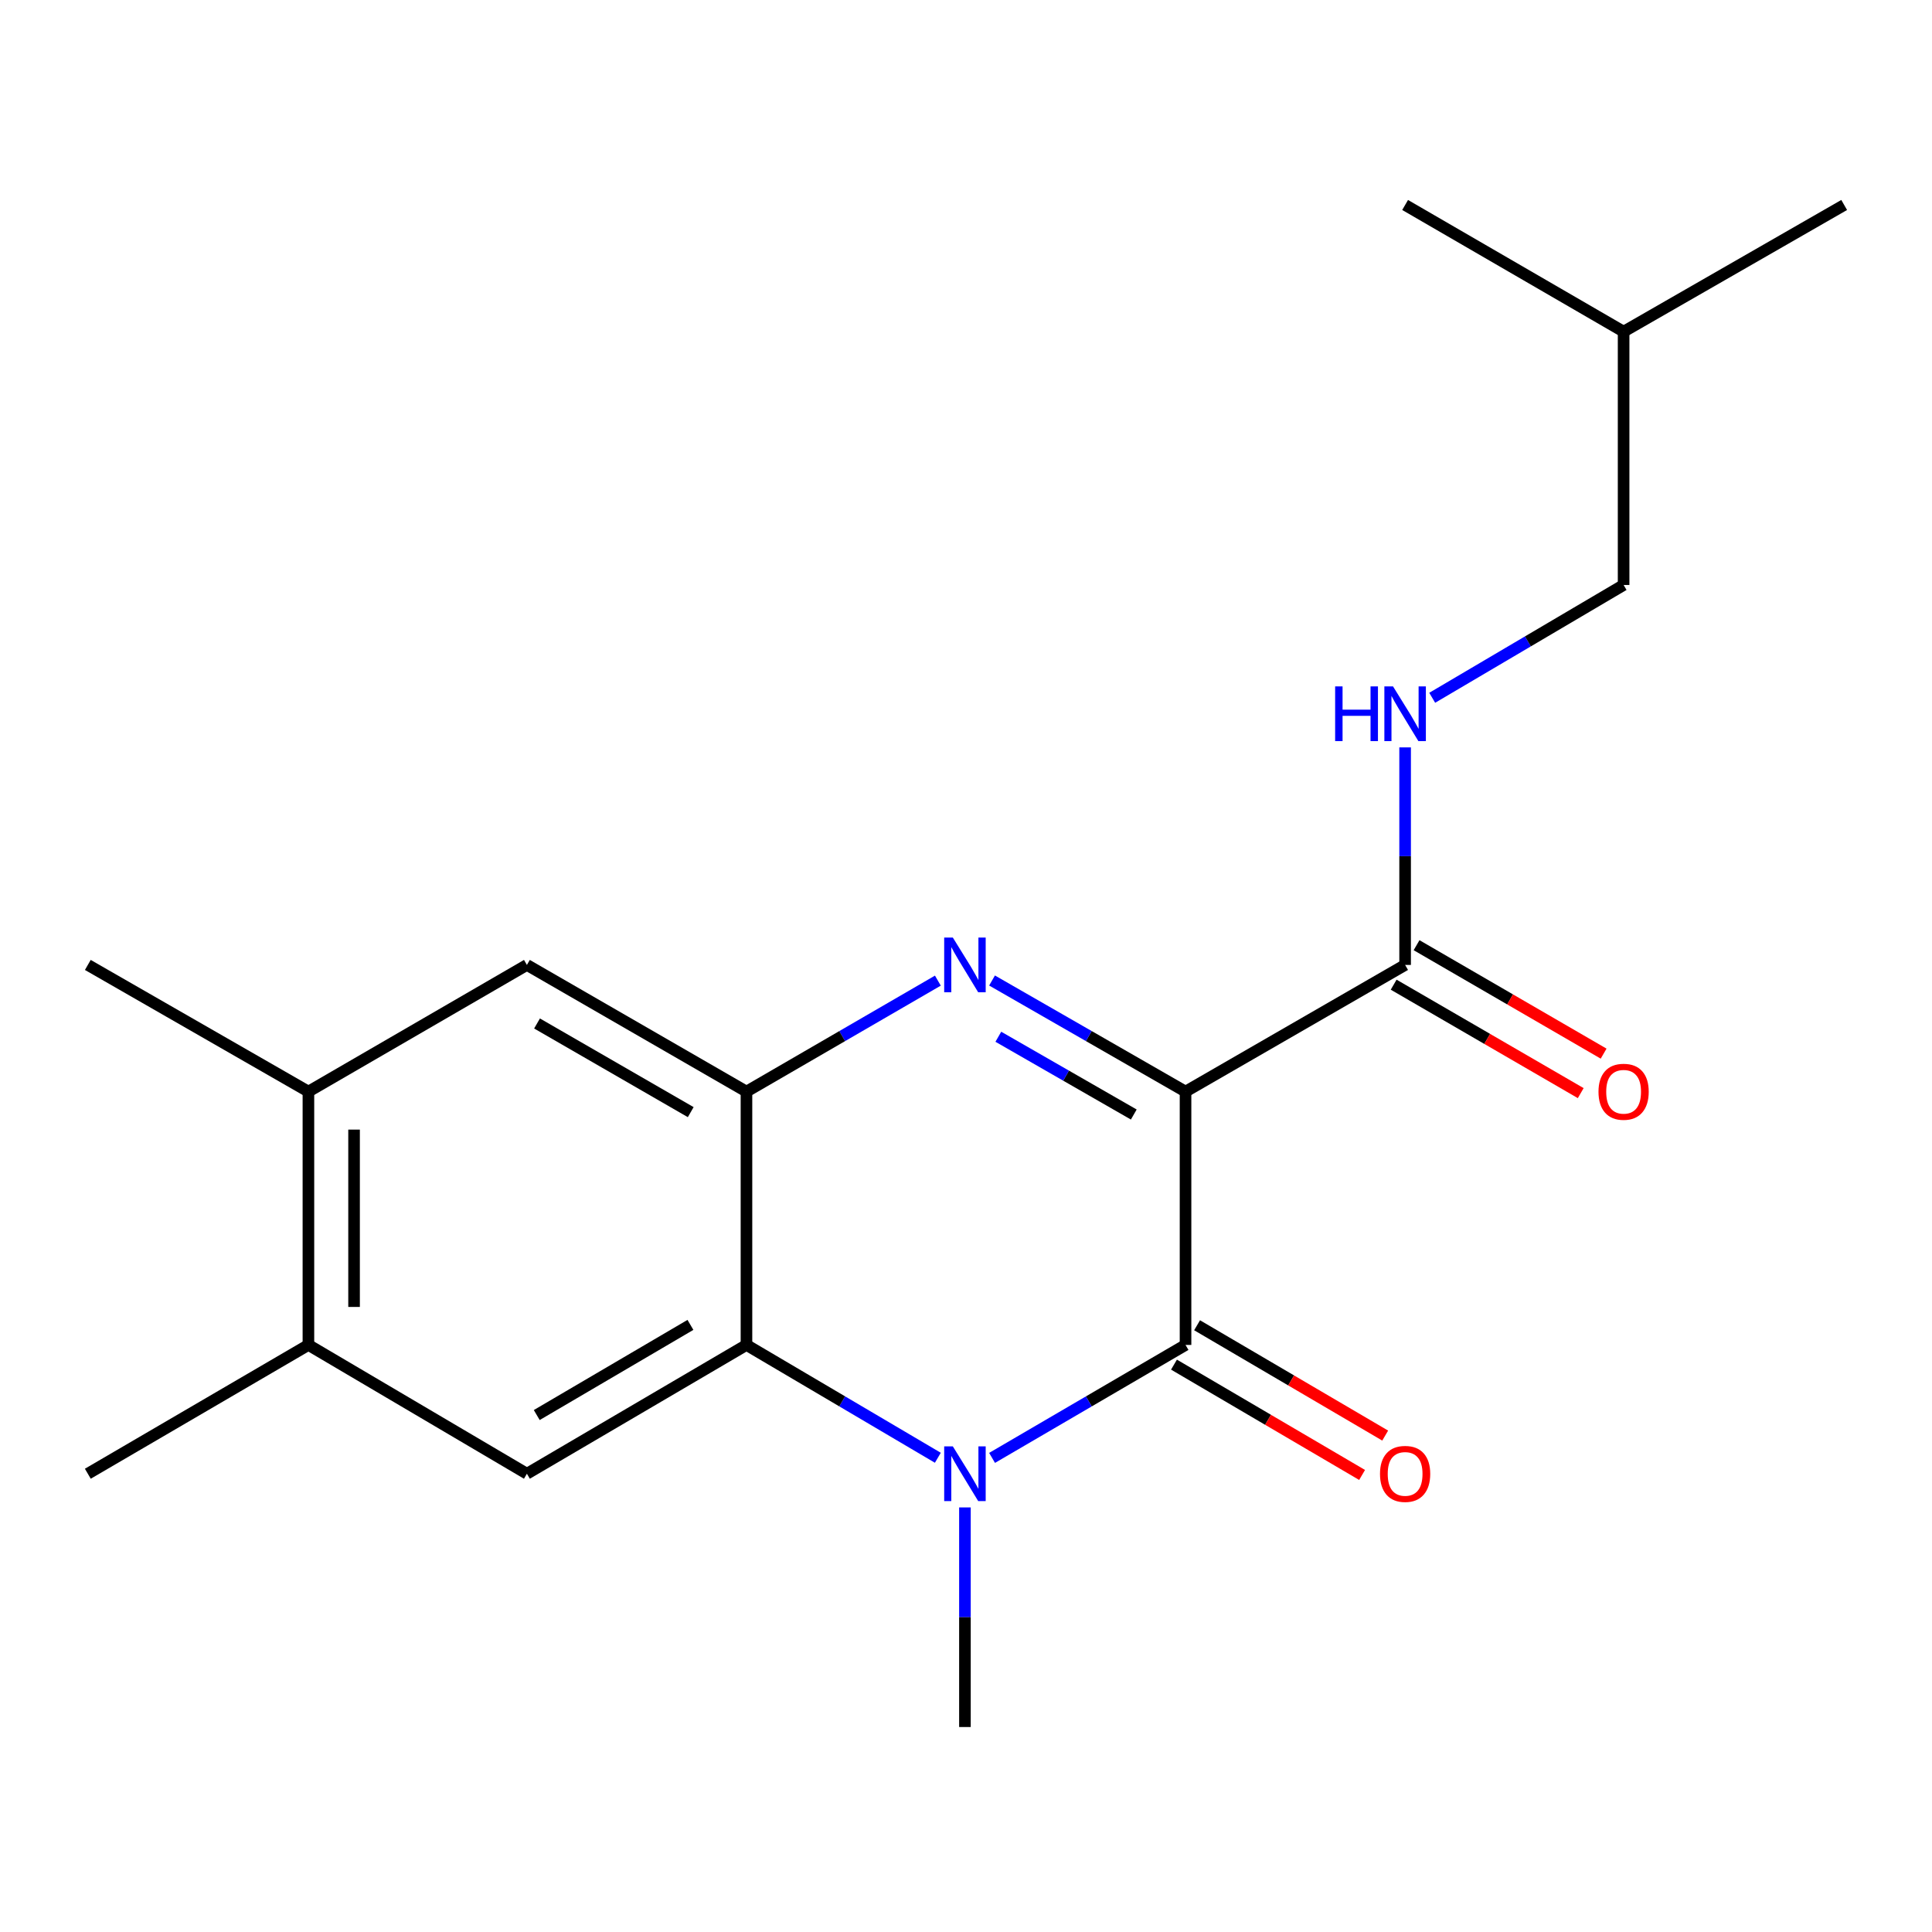 <?xml version='1.0' encoding='iso-8859-1'?>
<svg version='1.1' baseProfile='full'
              xmlns='http://www.w3.org/2000/svg'
                      xmlns:rdkit='http://www.rdkit.org/xml'
                      xmlns:xlink='http://www.w3.org/1999/xlink'
                  xml:space='preserve'
width='1000px' height='1000px' viewBox='0 0 1000 1000'>
<!-- END OF HEADER -->
<rect style='opacity:1.0;fill:#FFFFFF;stroke:none' width='1000' height='1000' x='0' y='0'> </rect>
<path class='bond-0' d='M 613.63,565.012 L 563.555,536.259' style='fill:none;fill-rule:evenodd;stroke:#000000;stroke-width:6px;stroke-linecap:butt;stroke-linejoin:miter;stroke-opacity:1' />
<path class='bond-0' d='M 563.555,536.259 L 513.48,507.506' style='fill:none;fill-rule:evenodd;stroke:#0000FF;stroke-width:6px;stroke-linecap:butt;stroke-linejoin:miter;stroke-opacity:1' />
<path class='bond-0' d='M 586.843,576.875 L 551.79,556.748' style='fill:none;fill-rule:evenodd;stroke:#000000;stroke-width:6px;stroke-linecap:butt;stroke-linejoin:miter;stroke-opacity:1' />
<path class='bond-0' d='M 551.79,556.748 L 516.738,536.621' style='fill:none;fill-rule:evenodd;stroke:#0000FF;stroke-width:6px;stroke-linecap:butt;stroke-linejoin:miter;stroke-opacity:1' />
<path class='bond-1' d='M 613.63,565.012 L 613.63,696.138' style='fill:none;fill-rule:evenodd;stroke:#000000;stroke-width:6px;stroke-linecap:butt;stroke-linejoin:miter;stroke-opacity:1' />
<path class='bond-5' d='M 613.63,565.012 L 727.286,499.449' style='fill:none;fill-rule:evenodd;stroke:#000000;stroke-width:6px;stroke-linecap:butt;stroke-linejoin:miter;stroke-opacity:1' />
<path class='bond-4' d='M 485.441,507.57 L 435.906,536.291' style='fill:none;fill-rule:evenodd;stroke:#0000FF;stroke-width:6px;stroke-linecap:butt;stroke-linejoin:miter;stroke-opacity:1' />
<path class='bond-4' d='M 435.906,536.291 L 386.37,565.012' style='fill:none;fill-rule:evenodd;stroke:#000000;stroke-width:6px;stroke-linecap:butt;stroke-linejoin:miter;stroke-opacity:1' />
<path class='bond-2' d='M 613.63,696.138 L 563.562,725.371' style='fill:none;fill-rule:evenodd;stroke:#000000;stroke-width:6px;stroke-linecap:butt;stroke-linejoin:miter;stroke-opacity:1' />
<path class='bond-2' d='M 563.562,725.371 L 513.494,754.604' style='fill:none;fill-rule:evenodd;stroke:#0000FF;stroke-width:6px;stroke-linecap:butt;stroke-linejoin:miter;stroke-opacity:1' />
<path class='bond-11' d='M 607.653,706.328 L 656.334,734.882' style='fill:none;fill-rule:evenodd;stroke:#000000;stroke-width:6px;stroke-linecap:butt;stroke-linejoin:miter;stroke-opacity:1' />
<path class='bond-11' d='M 656.334,734.882 L 705.015,763.436' style='fill:none;fill-rule:evenodd;stroke:#FF0000;stroke-width:6px;stroke-linecap:butt;stroke-linejoin:miter;stroke-opacity:1' />
<path class='bond-11' d='M 619.607,685.949 L 668.288,714.503' style='fill:none;fill-rule:evenodd;stroke:#000000;stroke-width:6px;stroke-linecap:butt;stroke-linejoin:miter;stroke-opacity:1' />
<path class='bond-11' d='M 668.288,714.503 L 716.969,743.057' style='fill:none;fill-rule:evenodd;stroke:#FF0000;stroke-width:6px;stroke-linecap:butt;stroke-linejoin:miter;stroke-opacity:1' />
<path class='bond-3' d='M 485.427,754.538 L 435.899,725.338' style='fill:none;fill-rule:evenodd;stroke:#0000FF;stroke-width:6px;stroke-linecap:butt;stroke-linejoin:miter;stroke-opacity:1' />
<path class='bond-3' d='M 435.899,725.338 L 386.37,696.138' style='fill:none;fill-rule:evenodd;stroke:#000000;stroke-width:6px;stroke-linecap:butt;stroke-linejoin:miter;stroke-opacity:1' />
<path class='bond-13' d='M 499.449,780.242 L 499.449,837.073' style='fill:none;fill-rule:evenodd;stroke:#0000FF;stroke-width:6px;stroke-linecap:butt;stroke-linejoin:miter;stroke-opacity:1' />
<path class='bond-13' d='M 499.449,837.073 L 499.449,893.904' style='fill:none;fill-rule:evenodd;stroke:#000000;stroke-width:6px;stroke-linecap:butt;stroke-linejoin:miter;stroke-opacity:1' />
<path class='bond-6' d='M 386.37,696.138 L 272.727,762.804' style='fill:none;fill-rule:evenodd;stroke:#000000;stroke-width:6px;stroke-linecap:butt;stroke-linejoin:miter;stroke-opacity:1' />
<path class='bond-6' d='M 357.369,685.76 L 277.819,732.426' style='fill:none;fill-rule:evenodd;stroke:#000000;stroke-width:6px;stroke-linecap:butt;stroke-linejoin:miter;stroke-opacity:1' />
<path class='bond-20' d='M 386.37,696.138 L 386.37,565.012' style='fill:none;fill-rule:evenodd;stroke:#000000;stroke-width:6px;stroke-linecap:butt;stroke-linejoin:miter;stroke-opacity:1' />
<path class='bond-7' d='M 386.37,565.012 L 272.727,499.449' style='fill:none;fill-rule:evenodd;stroke:#000000;stroke-width:6px;stroke-linecap:butt;stroke-linejoin:miter;stroke-opacity:1' />
<path class='bond-7' d='M 357.517,575.642 L 277.967,529.748' style='fill:none;fill-rule:evenodd;stroke:#000000;stroke-width:6px;stroke-linecap:butt;stroke-linejoin:miter;stroke-opacity:1' />
<path class='bond-9' d='M 727.286,499.449 L 727.286,443.148' style='fill:none;fill-rule:evenodd;stroke:#000000;stroke-width:6px;stroke-linecap:butt;stroke-linejoin:miter;stroke-opacity:1' />
<path class='bond-9' d='M 727.286,443.148 L 727.286,386.848' style='fill:none;fill-rule:evenodd;stroke:#0000FF;stroke-width:6px;stroke-linecap:butt;stroke-linejoin:miter;stroke-opacity:1' />
<path class='bond-12' d='M 721.361,509.669 L 769.773,537.735' style='fill:none;fill-rule:evenodd;stroke:#000000;stroke-width:6px;stroke-linecap:butt;stroke-linejoin:miter;stroke-opacity:1' />
<path class='bond-12' d='M 769.773,537.735 L 818.185,565.801' style='fill:none;fill-rule:evenodd;stroke:#FF0000;stroke-width:6px;stroke-linecap:butt;stroke-linejoin:miter;stroke-opacity:1' />
<path class='bond-12' d='M 733.211,489.229 L 781.623,517.295' style='fill:none;fill-rule:evenodd;stroke:#000000;stroke-width:6px;stroke-linecap:butt;stroke-linejoin:miter;stroke-opacity:1' />
<path class='bond-12' d='M 781.623,517.295 L 830.034,545.361' style='fill:none;fill-rule:evenodd;stroke:#FF0000;stroke-width:6px;stroke-linecap:butt;stroke-linejoin:miter;stroke-opacity:1' />
<path class='bond-8' d='M 272.727,762.804 L 159.636,696.138' style='fill:none;fill-rule:evenodd;stroke:#000000;stroke-width:6px;stroke-linecap:butt;stroke-linejoin:miter;stroke-opacity:1' />
<path class='bond-10' d='M 272.727,499.449 L 159.636,565.012' style='fill:none;fill-rule:evenodd;stroke:#000000;stroke-width:6px;stroke-linecap:butt;stroke-linejoin:miter;stroke-opacity:1' />
<path class='bond-15' d='M 159.636,696.138 L 45.455,762.804' style='fill:none;fill-rule:evenodd;stroke:#000000;stroke-width:6px;stroke-linecap:butt;stroke-linejoin:miter;stroke-opacity:1' />
<path class='bond-21' d='M 159.636,696.138 L 159.636,565.012' style='fill:none;fill-rule:evenodd;stroke:#000000;stroke-width:6px;stroke-linecap:butt;stroke-linejoin:miter;stroke-opacity:1' />
<path class='bond-21' d='M 183.262,676.469 L 183.262,584.681' style='fill:none;fill-rule:evenodd;stroke:#000000;stroke-width:6px;stroke-linecap:butt;stroke-linejoin:miter;stroke-opacity:1' />
<path class='bond-14' d='M 741.308,361.174 L 790.843,331.98' style='fill:none;fill-rule:evenodd;stroke:#0000FF;stroke-width:6px;stroke-linecap:butt;stroke-linejoin:miter;stroke-opacity:1' />
<path class='bond-14' d='M 790.843,331.98 L 840.377,302.785' style='fill:none;fill-rule:evenodd;stroke:#000000;stroke-width:6px;stroke-linecap:butt;stroke-linejoin:miter;stroke-opacity:1' />
<path class='bond-16' d='M 159.636,565.012 L 45.455,499.449' style='fill:none;fill-rule:evenodd;stroke:#000000;stroke-width:6px;stroke-linecap:butt;stroke-linejoin:miter;stroke-opacity:1' />
<path class='bond-17' d='M 840.377,302.785 L 840.377,171.659' style='fill:none;fill-rule:evenodd;stroke:#000000;stroke-width:6px;stroke-linecap:butt;stroke-linejoin:miter;stroke-opacity:1' />
<path class='bond-18' d='M 840.377,171.659 L 954.545,106.096' style='fill:none;fill-rule:evenodd;stroke:#000000;stroke-width:6px;stroke-linecap:butt;stroke-linejoin:miter;stroke-opacity:1' />
<path class='bond-19' d='M 840.377,171.659 L 727.286,106.096' style='fill:none;fill-rule:evenodd;stroke:#000000;stroke-width:6px;stroke-linecap:butt;stroke-linejoin:miter;stroke-opacity:1' />
<path  class='atom-1' d='M 493.189 485.289
L 502.469 500.289
Q 503.389 501.769, 504.869 504.449
Q 506.349 507.129, 506.429 507.289
L 506.429 485.289
L 510.189 485.289
L 510.189 513.609
L 506.309 513.609
L 496.349 497.209
Q 495.189 495.289, 493.949 493.089
Q 492.749 490.889, 492.389 490.209
L 492.389 513.609
L 488.709 513.609
L 488.709 485.289
L 493.189 485.289
' fill='#0000FF'/>
<path  class='atom-3' d='M 493.189 748.644
L 502.469 763.644
Q 503.389 765.124, 504.869 767.804
Q 506.349 770.484, 506.429 770.644
L 506.429 748.644
L 510.189 748.644
L 510.189 776.964
L 506.309 776.964
L 496.349 760.564
Q 495.189 758.644, 493.949 756.444
Q 492.749 754.244, 492.389 753.564
L 492.389 776.964
L 488.709 776.964
L 488.709 748.644
L 493.189 748.644
' fill='#0000FF'/>
<path  class='atom-10' d='M 691.066 355.278
L 694.906 355.278
L 694.906 367.318
L 709.386 367.318
L 709.386 355.278
L 713.226 355.278
L 713.226 383.598
L 709.386 383.598
L 709.386 370.518
L 694.906 370.518
L 694.906 383.598
L 691.066 383.598
L 691.066 355.278
' fill='#0000FF'/>
<path  class='atom-10' d='M 721.026 355.278
L 730.306 370.278
Q 731.226 371.758, 732.706 374.438
Q 734.186 377.118, 734.266 377.278
L 734.266 355.278
L 738.026 355.278
L 738.026 383.598
L 734.146 383.598
L 724.186 367.198
Q 723.026 365.278, 721.786 363.078
Q 720.586 360.878, 720.226 360.198
L 720.226 383.598
L 716.546 383.598
L 716.546 355.278
L 721.026 355.278
' fill='#0000FF'/>
<path  class='atom-12' d='M 714.286 762.884
Q 714.286 756.084, 717.646 752.284
Q 721.006 748.484, 727.286 748.484
Q 733.566 748.484, 736.926 752.284
Q 740.286 756.084, 740.286 762.884
Q 740.286 769.764, 736.886 773.684
Q 733.486 777.564, 727.286 777.564
Q 721.046 777.564, 717.646 773.684
Q 714.286 769.804, 714.286 762.884
M 727.286 774.364
Q 731.606 774.364, 733.926 771.484
Q 736.286 768.564, 736.286 762.884
Q 736.286 757.324, 733.926 754.524
Q 731.606 751.684, 727.286 751.684
Q 722.966 751.684, 720.606 754.484
Q 718.286 757.284, 718.286 762.884
Q 718.286 768.604, 720.606 771.484
Q 722.966 774.364, 727.286 774.364
' fill='#FF0000'/>
<path  class='atom-13' d='M 827.377 565.092
Q 827.377 558.292, 830.737 554.492
Q 834.097 550.692, 840.377 550.692
Q 846.657 550.692, 850.017 554.492
Q 853.377 558.292, 853.377 565.092
Q 853.377 571.972, 849.977 575.892
Q 846.577 579.772, 840.377 579.772
Q 834.137 579.772, 830.737 575.892
Q 827.377 572.012, 827.377 565.092
M 840.377 576.572
Q 844.697 576.572, 847.017 573.692
Q 849.377 570.772, 849.377 565.092
Q 849.377 559.532, 847.017 556.732
Q 844.697 553.892, 840.377 553.892
Q 836.057 553.892, 833.697 556.692
Q 831.377 559.492, 831.377 565.092
Q 831.377 570.812, 833.697 573.692
Q 836.057 576.572, 840.377 576.572
' fill='#FF0000'/>
</svg>
